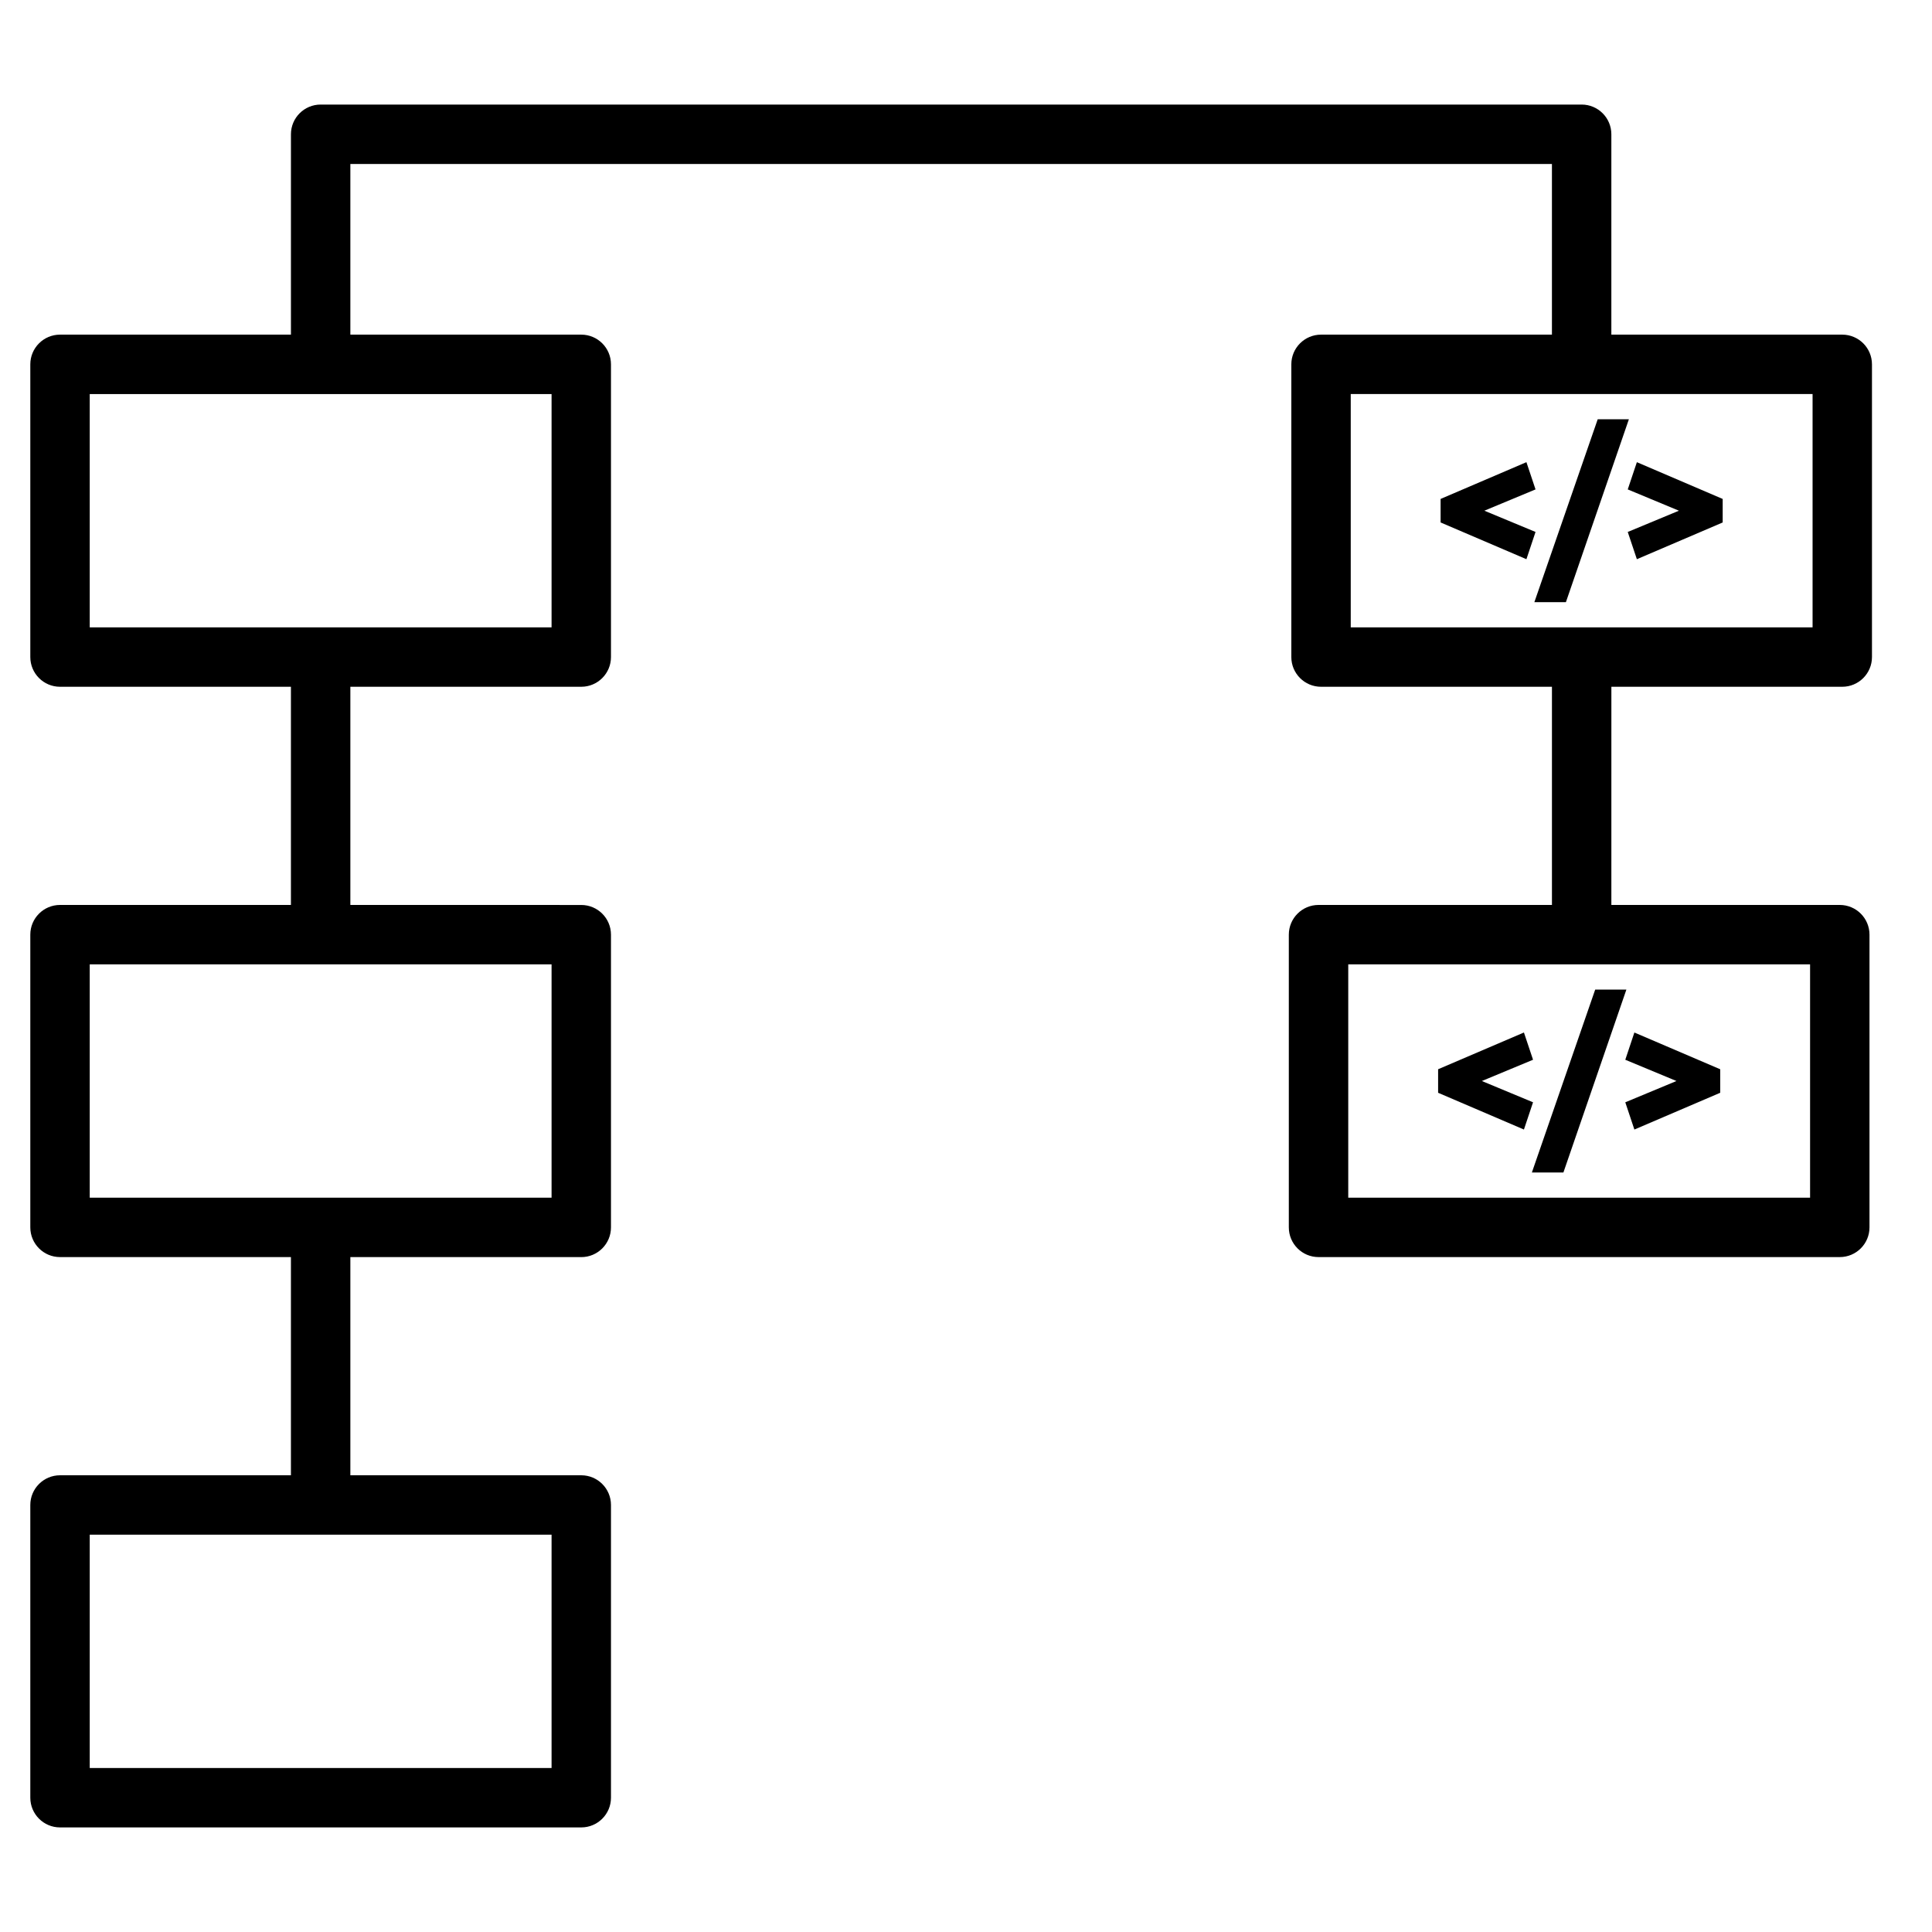 <?xml version="1.0" encoding="UTF-8"?>
<!-- Uploaded to: ICON Repo, www.iconrepo.com, Generator: ICON Repo Mixer Tools -->
<svg fill="#000000" width="800px" height="800px" version="1.1" viewBox="144 144 512 512" xmlns="http://www.w3.org/2000/svg">
 <g>
  <path d="m632.22 326c4.344 0 7.871-3.527 7.871-7.871v-77.574c0-4.344-3.527-7.871-7.871-7.871h-61.195v-53.102c0-4.344-3.527-7.871-7.871-7.871h-334.18c-4.344 0-7.871 3.527-7.871 7.871v53.102h-61.199c-4.344 0-7.871 3.527-7.871 7.871v77.574c0 4.344 3.527 7.871 7.871 7.871h61.195v57.82h-61.195c-4.344 0-7.871 3.527-7.871 7.871v77.578c0 4.344 3.527 7.871 7.871 7.871h61.195v57.824h-61.195c-4.344 0-7.871 3.527-7.871 7.871v77.578c0 4.344 3.527 7.871 7.871 7.871h138.14c4.344 0 7.871-3.527 7.871-7.871v-77.578c0-4.344-3.527-7.871-7.871-7.871h-61.195v-57.816h61.195c4.344 0 7.871-3.527 7.871-7.871v-77.578c0-4.344-3.527-7.871-7.871-7.871l-61.195-0.004v-57.824h61.195c4.344 0 7.871-3.527 7.871-7.871v-77.574c0-4.344-3.527-7.871-7.871-7.871h-61.195v-45.23h318.43v45.23h-61.191c-4.344 0-7.871 3.527-7.871 7.871v77.574c0 4.344 3.527 7.871 7.871 7.871h61.195v57.82h-61.859c-4.344 0-7.871 3.527-7.871 7.871v77.578c0 4.344 3.527 7.871 7.871 7.871h138.14c4.344 0 7.871-3.527 7.871-7.871v-77.578c0-4.344-3.527-7.871-7.871-7.871h-60.535l0.004-57.82zm-342.05 286.54h-122.39v-61.836h122.39zm0-151.14h-122.39v-61.836h122.39zm0-151.14h-122.39v-61.832h122.39zm333.52 151.14h-122.39v-61.836h122.39zm-121.73-212.98h122.39v61.832h-122.39z"/>
  <path d="m537.37 279.34 13.562-5.641-2.414-7.219-22.742 9.742v6.234l22.742 9.738 2.414-7.219z"/>
  <path d="m567.41 255.11-16.789 48.473h8.359l16.691-48.473z"/>
  <path d="m575.37 273.7 13.562 5.641-13.562 5.637 2.418 7.219 22.742-9.738v-6.234l-22.742-9.742z"/>
  <path d="m536.71 430.48 13.562-5.637-2.414-7.219-22.742 9.738v6.234l22.742 9.742 2.414-7.219z"/>
  <path d="m558.32 454.72 16.691-48.473h-8.266l-16.781 48.473z"/>
  <path d="m588.28 430.48-13.562 5.641 2.41 7.219 22.746-9.742v-6.234l-22.746-9.738-2.41 7.219z"/>
 </g>
</svg>